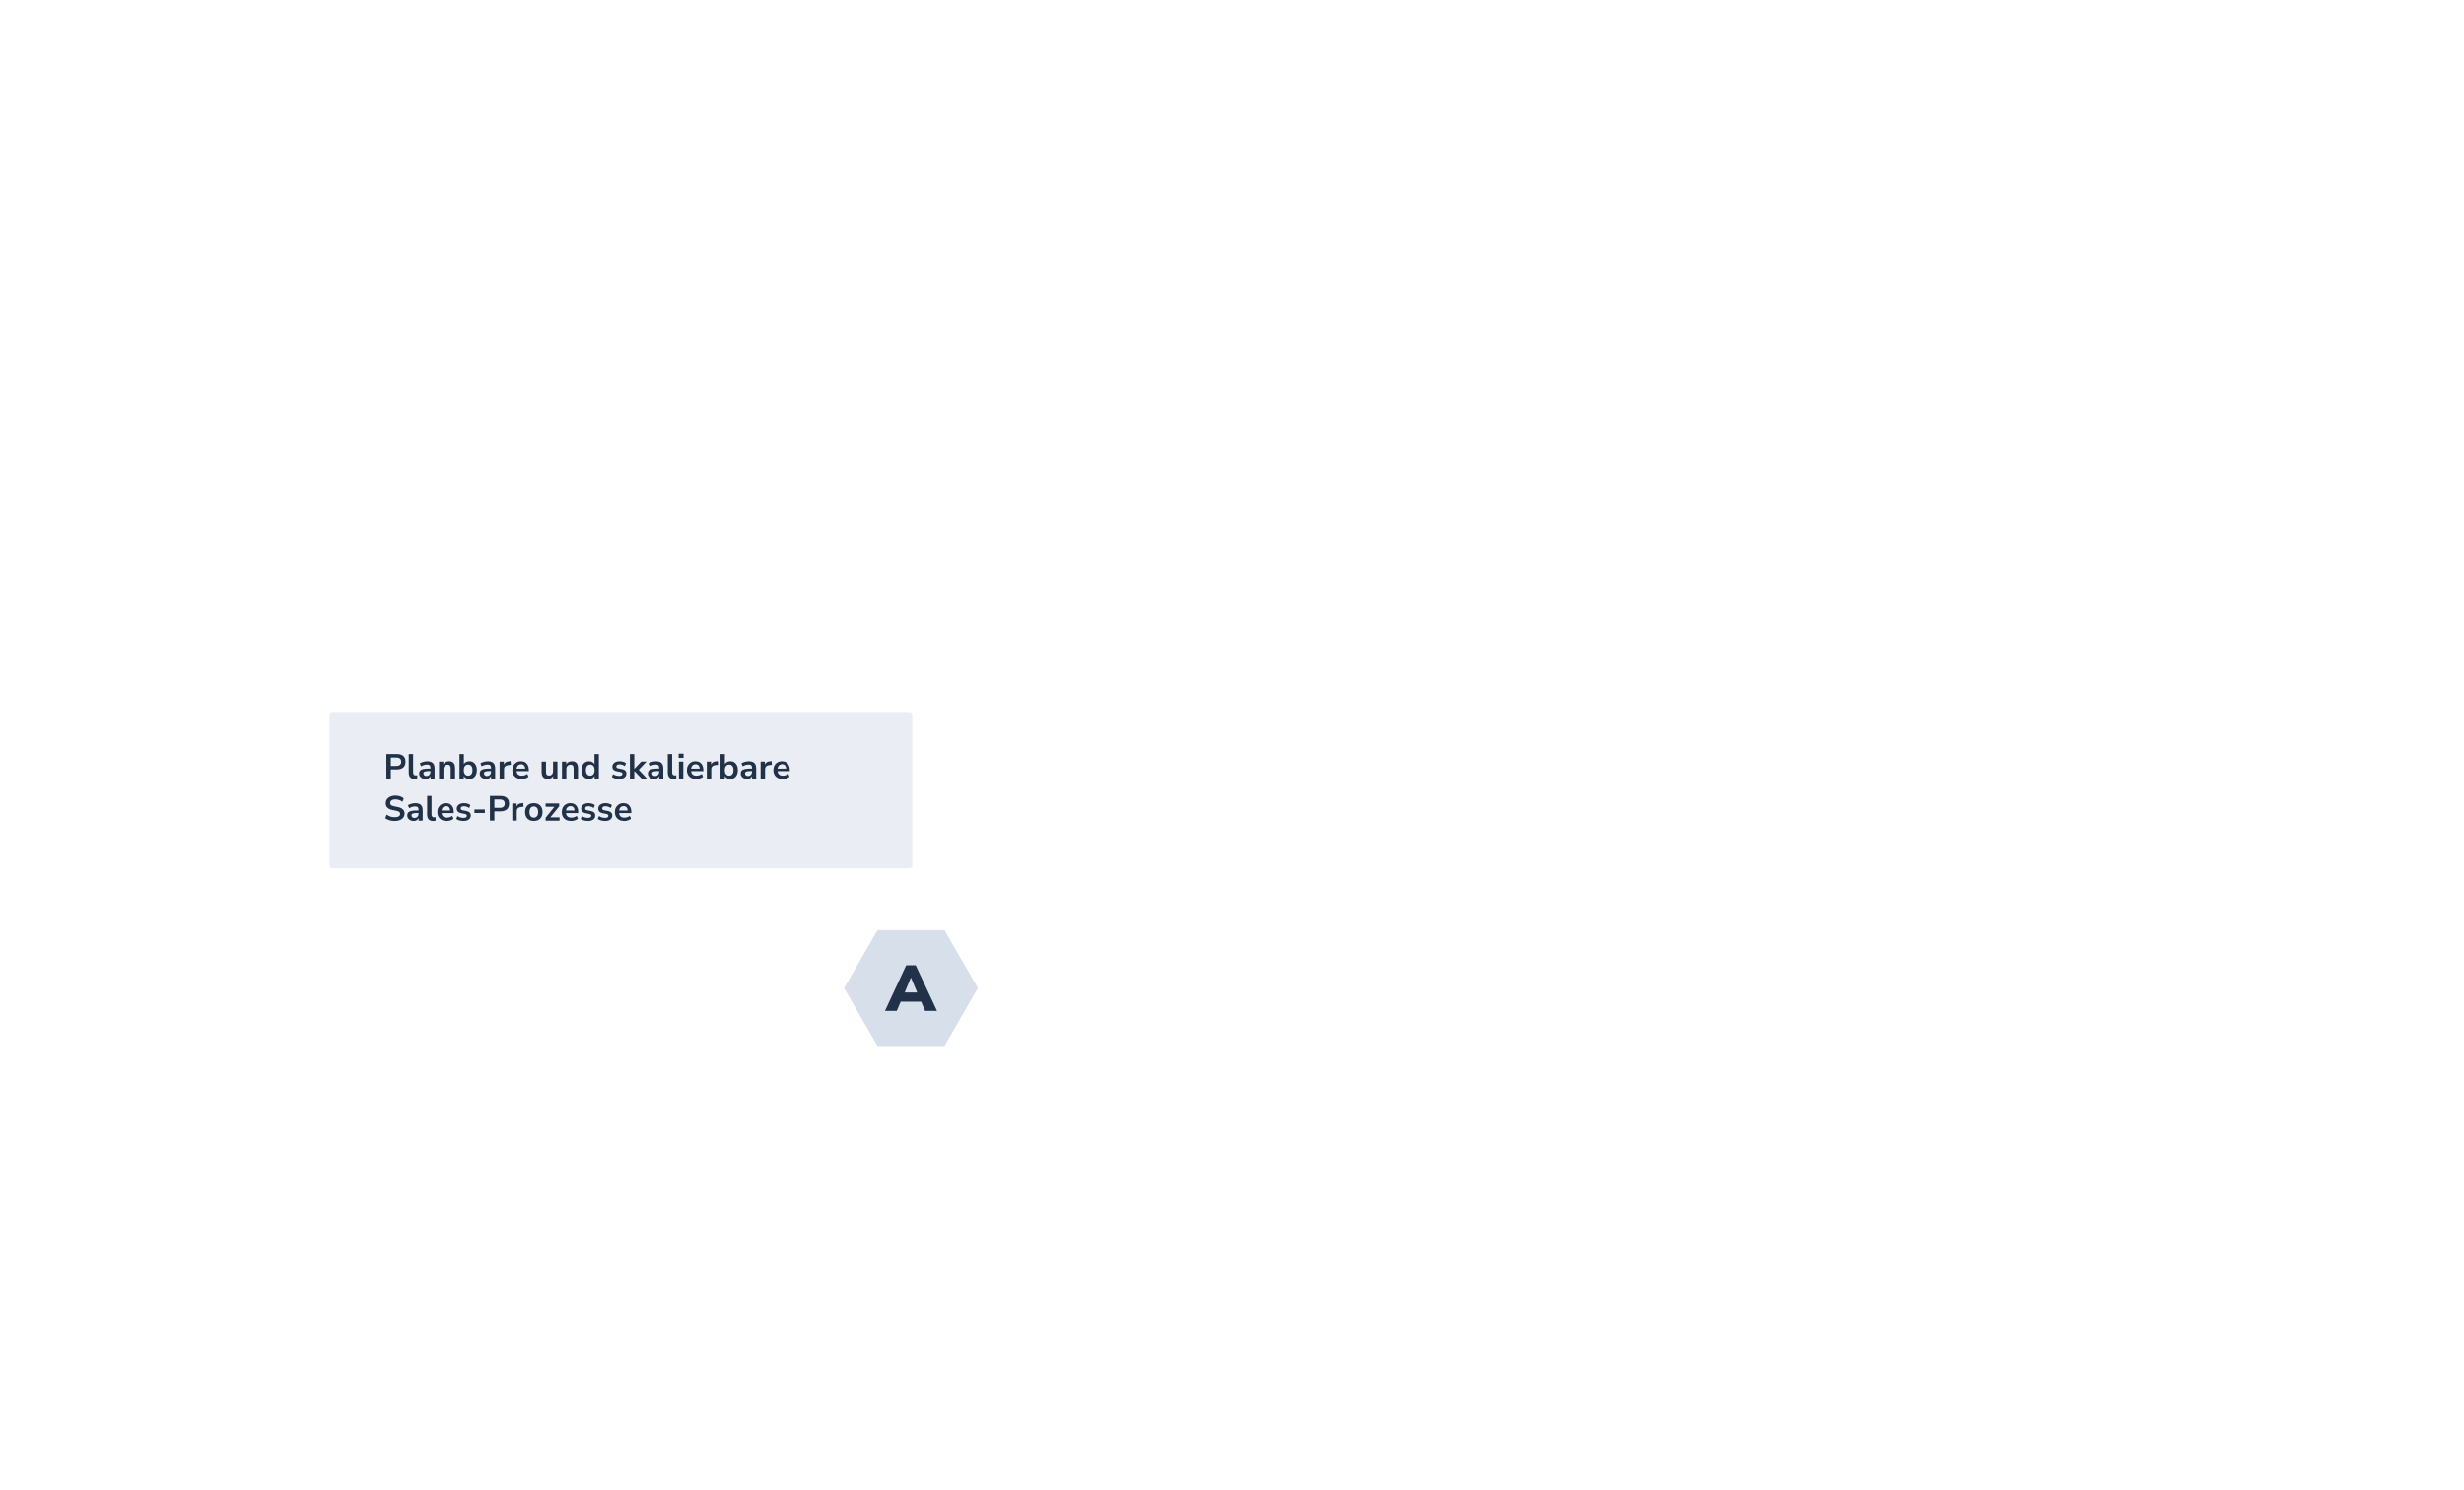 <?xml version="1.0" encoding="UTF-8"?>
<svg id="Ebene_2" data-name="Ebene 2" xmlns="http://www.w3.org/2000/svg" xmlns:xlink="http://www.w3.org/1999/xlink" viewBox="0 0 3498.77 2115.83">
  <defs>
    <style>
      .cls-1 {
        filter: url(#outer-glow-7);
      }

      .cls-1, .cls-2 {
        fill: #d7dfea;
      }

      .cls-3 {
        fill: #fff;
      }

      .cls-4 {
        fill: #213147;
      }

      .cls-2 {
        opacity: .5;
      }
    </style>
    <filter id="outer-glow-7" x="1192.47" y="1314.35" width="203" height="178" filterUnits="userSpaceOnUse">
      <feOffset dx="0" dy="0"/>
      <feGaussianBlur result="blur" stdDeviation="2"/>
      <feFlood flood-color="#000" flood-opacity=".35"/>
      <feComposite in2="blur" operator="in"/>
      <feComposite in="SourceGraphic"/>
    </filter>
  </defs>
  <g>
    <rect class="cls-3" x="467.86" y="1012.38" width="827.61" height="220.9" rx="4" ry="4"/>
    <rect class="cls-2" x="467.86" y="1012.38" width="827.61" height="220.9" rx="4" ry="4"/>
    <path class="cls-4" d="M548.64,1105.78v-35.01h15.19c2.58,0,4.77.43,6.56,1.29,1.79.86,3.15,2.1,4.07,3.72.93,1.62,1.39,3.59,1.39,5.91s-.46,4.25-1.39,5.88c-.92,1.64-2.28,2.9-4.07,3.77-1.79.88-3.97,1.32-6.56,1.32h-8.84v13.11h-6.36ZM555,1087.66h7.85c2.25,0,3.96-.51,5.11-1.52,1.16-1.01,1.74-2.49,1.74-4.44s-.58-3.43-1.74-4.42c-1.16-.99-2.86-1.49-5.11-1.49h-7.85v11.87Z"/>
    <path class="cls-4" d="M588.86,1106.28c-2.88,0-5.01-.78-6.38-2.36-1.38-1.57-2.06-3.88-2.06-6.93v-26.22h6.21v25.92c0,.96.14,1.78.42,2.46s.7,1.18,1.27,1.51c.56.33,1.26.5,2.09.5.36,0,.73-.02,1.09-.05s.71-.1,1.04-.2l-.1,4.92c-.6.13-1.18.24-1.76.32-.58.08-1.18.12-1.81.12Z"/>
    <path class="cls-4" d="M604.26,1106.28c-1.76,0-3.32-.34-4.69-1.02s-2.45-1.6-3.23-2.75c-.78-1.16-1.17-2.47-1.17-3.92,0-1.79.46-3.2,1.39-4.25.93-1.04,2.43-1.79,4.52-2.26s4.88-.69,8.39-.69h2.48v3.57h-2.43c-1.55,0-2.86.06-3.92.18-1.06.12-1.91.3-2.56.55s-1.11.59-1.39,1.02-.42.96-.42,1.59c0,1.09.38,1.99,1.14,2.68.76.69,1.82,1.04,3.18,1.04,1.09,0,2.06-.26,2.9-.77s1.52-1.22,2.01-2.11c.49-.89.74-1.92.74-3.08v-5.71c0-1.65-.36-2.85-1.09-3.58-.73-.73-1.95-1.09-3.68-1.09-1.36,0-2.75.21-4.17.62-1.42.42-2.86,1.05-4.32,1.91l-1.79-4.22c.86-.59,1.88-1.12,3.05-1.56,1.17-.45,2.42-.79,3.72-1.04,1.31-.25,2.54-.37,3.7-.37,2.38,0,4.35.37,5.88,1.09,1.54.73,2.69,1.83,3.45,3.3.76,1.48,1.14,3.37,1.14,5.69v14.7h-5.81v-5.16h.4c-.23,1.16-.69,2.16-1.36,3-.68.85-1.53,1.5-2.56,1.96-1.03.46-2.2.7-3.52.7Z"/>
    <path class="cls-4" d="M623.42,1105.78v-24.28h6.06v4.87h-.55c.73-1.75,1.86-3.09,3.4-4s3.29-1.37,5.24-1.37,3.56.37,4.82,1.09,2.2,1.83,2.83,3.3c.63,1.48.95,3.34.95,5.59v14.8h-6.21v-14.5c0-1.26-.16-2.29-.47-3.08s-.79-1.38-1.44-1.76c-.65-.38-1.47-.57-2.46-.57-1.19,0-2.23.26-3.13.77s-1.59,1.24-2.09,2.19c-.49.94-.74,2.04-.74,3.3v13.66h-6.21Z"/>
    <path class="cls-4" d="M666.47,1106.28c-2.05,0-3.85-.51-5.39-1.54-1.54-1.02-2.56-2.4-3.05-4.12h.5v5.16h-6.06v-35.01h6.21v15.64h-.59c.53-1.62,1.55-2.93,3.08-3.92,1.52-.99,3.29-1.49,5.31-1.49,2.15,0,4.02.52,5.61,1.54,1.59,1.03,2.83,2.48,3.72,4.35.89,1.87,1.34,4.11,1.34,6.73s-.45,4.82-1.34,6.73c-.89,1.9-2.15,3.37-3.75,4.39-1.61,1.03-3.47,1.54-5.59,1.54ZM664.73,1101.56c1.85,0,3.34-.67,4.47-2.01,1.12-1.34,1.69-3.32,1.69-5.93s-.56-4.62-1.69-5.93c-1.13-1.31-2.62-1.96-4.47-1.96s-3.34.65-4.47,1.96c-1.12,1.31-1.69,3.29-1.69,5.93s.56,4.59,1.69,5.93c1.13,1.34,2.62,2.01,4.47,2.01Z"/>
    <path class="cls-4" d="M690.26,1106.28c-1.76,0-3.32-.34-4.69-1.02s-2.45-1.6-3.23-2.75c-.78-1.16-1.17-2.47-1.17-3.92,0-1.79.46-3.2,1.39-4.25.93-1.04,2.43-1.79,4.52-2.26s4.88-.69,8.39-.69h2.48v3.57h-2.43c-1.55,0-2.86.06-3.92.18-1.06.12-1.91.3-2.56.55s-1.11.59-1.39,1.02-.42.96-.42,1.59c0,1.09.38,1.99,1.14,2.68.76.69,1.82,1.04,3.18,1.04,1.09,0,2.06-.26,2.9-.77s1.52-1.22,2.01-2.11c.49-.89.74-1.92.74-3.08v-5.71c0-1.65-.36-2.85-1.09-3.58-.73-.73-1.95-1.09-3.68-1.09-1.36,0-2.75.21-4.17.62-1.42.42-2.86,1.05-4.32,1.91l-1.79-4.22c.86-.59,1.88-1.12,3.05-1.56,1.17-.45,2.42-.79,3.72-1.04,1.31-.25,2.54-.37,3.7-.37,2.38,0,4.35.37,5.88,1.09,1.54.73,2.69,1.83,3.45,3.3.76,1.48,1.14,3.37,1.14,5.69v14.7h-5.81v-5.16h.4c-.23,1.16-.69,2.16-1.36,3-.68.85-1.53,1.5-2.56,1.96-1.03.46-2.2.7-3.52.7Z"/>
    <path class="cls-4" d="M709.42,1105.78v-24.28h6.06v5.86h-.5c.46-1.99,1.37-3.5,2.73-4.55s3.16-1.65,5.41-1.81l1.89-.15.4,5.26-3.57.35c-2.02.2-3.54.82-4.57,1.86-1.02,1.04-1.54,2.51-1.54,4.39v13.06h-6.3Z"/>
    <path class="cls-4" d="M740.85,1106.28c-2.75,0-5.12-.51-7.1-1.54-1.99-1.02-3.52-2.48-4.59-4.37-1.08-1.89-1.61-4.12-1.61-6.7s.52-4.72,1.56-6.6c1.04-1.89,2.48-3.37,4.32-4.44,1.84-1.08,3.93-1.62,6.28-1.62s4.3.5,5.96,1.49c1.65.99,2.94,2.4,3.85,4.22.91,1.82,1.36,3.99,1.36,6.5v1.84h-18.32v-3.58h13.95l-.8.75c0-2.25-.49-3.98-1.49-5.19s-2.42-1.81-4.27-1.81c-1.39,0-2.58.32-3.55.97s-1.72,1.55-2.23,2.73c-.51,1.17-.77,2.57-.77,4.19v.35c0,1.82.28,3.32.85,4.52.56,1.19,1.41,2.09,2.53,2.68,1.12.6,2.52.89,4.17.89,1.35,0,2.71-.21,4.07-.62,1.36-.42,2.6-1.07,3.72-1.96l1.74,4.17c-1.16.96-2.62,1.72-4.37,2.28-1.75.56-3.51.85-5.26.85Z"/>
    <path class="cls-4" d="M778,1106.28c-2.02,0-3.69-.37-5.02-1.12-1.32-.75-2.31-1.86-2.95-3.35-.65-1.49-.97-3.34-.97-5.56v-14.75h6.21v14.85c0,1.12.15,2.07.47,2.83s.79,1.32,1.44,1.69,1.47.55,2.46.55c1.13,0,2.11-.25,2.95-.77.85-.51,1.51-1.24,1.99-2.19.48-.94.72-2.04.72-3.3v-13.66h6.21v24.28h-6.06v-5.06h.7c-.7,1.79-1.75,3.16-3.15,4.12-1.41.96-3.07,1.44-4.99,1.44Z"/>
    <path class="cls-4" d="M797.96,1105.78v-24.28h6.06v4.87h-.55c.73-1.75,1.86-3.09,3.4-4,1.54-.91,3.29-1.37,5.24-1.37s3.56.37,4.82,1.09,2.2,1.83,2.83,3.3c.63,1.48.95,3.34.95,5.59v14.8h-6.21v-14.5c0-1.26-.16-2.29-.47-3.08s-.79-1.38-1.44-1.76c-.65-.38-1.47-.57-2.46-.57-1.19,0-2.23.26-3.13.77s-1.59,1.24-2.09,2.19c-.49.94-.74,2.04-.74,3.3v13.66h-6.21Z"/>
    <path class="cls-4" d="M836.34,1106.28c-2.12,0-3.98-.51-5.59-1.54-1.61-1.02-2.85-2.49-3.75-4.39-.89-1.9-1.34-4.15-1.34-6.73s.45-4.86,1.34-6.73c.89-1.87,2.14-3.32,3.75-4.35,1.61-1.02,3.47-1.54,5.59-1.54s3.78.5,5.29,1.49,2.52,2.3,3.05,3.92h-.55v-15.64h6.21v35.01h-6.06v-5.16h.45c-.5,1.72-1.51,3.1-3.03,4.12-1.52,1.03-3.31,1.54-5.36,1.54ZM838.08,1101.56c1.85,0,3.34-.67,4.47-2.01,1.13-1.34,1.69-3.32,1.69-5.93s-.56-4.62-1.69-5.93c-1.12-1.31-2.62-1.96-4.47-1.96s-3.35.65-4.47,1.96c-1.12,1.31-1.69,3.29-1.69,5.93s.56,4.59,1.69,5.93c1.12,1.34,2.62,2.01,4.47,2.01Z"/>
    <path class="cls-4" d="M879.09,1106.28c-1.36,0-2.67-.12-3.95-.35-1.27-.23-2.44-.55-3.5-.97-1.06-.42-1.99-.94-2.78-1.56l1.59-4.07c.83.53,1.72.99,2.68,1.39s1.95.69,2.98.89c1.02.2,2.04.3,3.03.3,1.59,0,2.77-.27,3.55-.82.78-.55,1.17-1.27,1.17-2.16,0-.76-.26-1.35-.77-1.76-.52-.41-1.29-.72-2.31-.92l-4.96-.94c-2.05-.4-3.62-1.15-4.69-2.26-1.08-1.11-1.61-2.54-1.61-4.3,0-1.59.44-2.96,1.32-4.12.88-1.16,2.09-2.05,3.65-2.68,1.56-.63,3.34-.95,5.36-.95,1.16,0,2.28.11,3.38.32,1.09.22,2.13.53,3.1.94.98.42,1.83.95,2.56,1.62l-1.69,4.07c-.63-.53-1.36-.98-2.19-1.36-.83-.38-1.68-.68-2.56-.89-.88-.22-1.73-.32-2.56-.32-1.62,0-2.82.28-3.6.85s-1.17,1.31-1.17,2.23c0,.69.23,1.28.7,1.74.46.47,1.17.78,2.13.95l4.97.94c2.15.4,3.78,1.12,4.89,2.19s1.66,2.48,1.66,4.27c0,1.62-.43,3.01-1.29,4.17-.86,1.16-2.07,2.05-3.62,2.66s-3.38.92-5.46.92Z"/>
    <path class="cls-4" d="M894.43,1105.78v-35.01h6.21v21.05h.1l9.78-10.33h7.5l-12.21,12.91v-2.58l12.91,13.95h-7.59l-10.38-10.83h-.1v10.83h-6.21Z"/>
    <path class="cls-4" d="M929.04,1106.28c-1.76,0-3.32-.34-4.69-1.02s-2.45-1.6-3.23-2.75c-.78-1.16-1.17-2.47-1.17-3.92,0-1.79.46-3.2,1.39-4.25.93-1.04,2.43-1.79,4.52-2.26s4.88-.69,8.39-.69h2.48v3.57h-2.43c-1.55,0-2.86.06-3.92.18-1.06.12-1.91.3-2.56.55s-1.11.59-1.39,1.02-.42.96-.42,1.59c0,1.09.38,1.99,1.14,2.68.76.69,1.82,1.04,3.18,1.04,1.09,0,2.06-.26,2.9-.77s1.52-1.22,2.01-2.11c.49-.89.74-1.92.74-3.08v-5.71c0-1.65-.36-2.85-1.09-3.58-.73-.73-1.95-1.09-3.68-1.09-1.36,0-2.75.21-4.17.62-1.42.42-2.86,1.05-4.32,1.91l-1.79-4.22c.86-.59,1.88-1.12,3.05-1.56,1.17-.45,2.42-.79,3.72-1.04,1.31-.25,2.54-.37,3.7-.37,2.38,0,4.35.37,5.88,1.09,1.54.73,2.69,1.83,3.45,3.3.76,1.48,1.14,3.37,1.14,5.69v14.7h-5.81v-5.16h.4c-.23,1.16-.69,2.16-1.36,3-.68.85-1.53,1.5-2.56,1.96-1.03.46-2.2.7-3.52.7Z"/>
    <path class="cls-4" d="M956.65,1106.28c-2.88,0-5.01-.78-6.38-2.36-1.38-1.57-2.06-3.88-2.06-6.93v-26.22h6.21v25.92c0,.96.14,1.78.42,2.46s.7,1.18,1.27,1.51c.56.33,1.26.5,2.09.5.36,0,.73-.02,1.09-.05s.71-.1,1.04-.2l-.1,4.92c-.6.13-1.18.24-1.76.32-.58.08-1.18.12-1.81.12Z"/>
    <path class="cls-4" d="M963.65,1076.29v-6.06h6.95v6.06h-6.95ZM964.05,1105.78v-24.28h6.21v24.28h-6.21Z"/>
    <path class="cls-4" d="M988.68,1106.28c-2.75,0-5.11-.51-7.1-1.54-1.99-1.02-3.52-2.48-4.59-4.37-1.08-1.89-1.62-4.12-1.62-6.7s.52-4.72,1.56-6.6c1.05-1.89,2.49-3.37,4.32-4.44,1.84-1.08,3.93-1.62,6.28-1.62s4.3.5,5.96,1.49c1.65.99,2.94,2.4,3.85,4.22.91,1.82,1.37,3.99,1.37,6.5v1.84h-18.32v-3.58h13.95l-.79.75c0-2.25-.5-3.98-1.49-5.19-.99-1.21-2.42-1.81-4.27-1.81-1.39,0-2.57.32-3.55.97s-1.72,1.55-2.23,2.73c-.52,1.17-.77,2.57-.77,4.19v.35c0,1.82.28,3.32.84,4.52.56,1.19,1.41,2.09,2.53,2.68,1.12.6,2.52.89,4.17.89,1.36,0,2.72-.21,4.07-.62,1.35-.42,2.6-1.07,3.72-1.96l1.74,4.17c-1.16.96-2.62,1.72-4.37,2.28-1.75.56-3.51.85-5.26.85Z"/>
    <path class="cls-4" d="M1003.62,1105.78v-24.28h6.06v5.86h-.5c.46-1.99,1.37-3.5,2.73-4.55,1.36-1.04,3.16-1.65,5.41-1.81l1.89-.15.4,5.26-3.57.35c-2.02.2-3.54.82-4.57,1.86-1.02,1.04-1.54,2.51-1.54,4.39v13.06h-6.3Z"/>
    <path class="cls-4" d="M1037.09,1106.28c-2.05,0-3.85-.51-5.39-1.54-1.54-1.02-2.56-2.4-3.05-4.12h.5v5.16h-6.06v-35.01h6.21v15.64h-.59c.53-1.62,1.55-2.93,3.08-3.92,1.52-.99,3.29-1.49,5.31-1.49,2.15,0,4.02.52,5.61,1.54,1.59,1.03,2.83,2.48,3.72,4.35.89,1.87,1.34,4.11,1.34,6.73s-.45,4.82-1.34,6.73-2.15,3.37-3.75,4.39c-1.61,1.03-3.47,1.54-5.59,1.54ZM1035.35,1101.56c1.85,0,3.34-.67,4.47-2.01,1.12-1.34,1.69-3.32,1.69-5.93s-.56-4.62-1.69-5.93c-1.13-1.31-2.62-1.96-4.47-1.96s-3.34.65-4.47,1.96c-1.12,1.31-1.69,3.29-1.69,5.93s.56,4.59,1.69,5.93c1.13,1.34,2.62,2.01,4.47,2.01Z"/>
    <path class="cls-4" d="M1060.88,1106.28c-1.76,0-3.32-.34-4.69-1.02s-2.45-1.6-3.23-2.75c-.78-1.16-1.17-2.47-1.17-3.92,0-1.79.46-3.2,1.39-4.25.93-1.04,2.43-1.79,4.52-2.26s4.88-.69,8.39-.69h2.48v3.57h-2.43c-1.55,0-2.86.06-3.92.18-1.06.12-1.91.3-2.56.55s-1.11.59-1.39,1.02c-.28.43-.42.96-.42,1.59,0,1.09.38,1.99,1.14,2.68.76.69,1.82,1.04,3.18,1.04,1.09,0,2.06-.26,2.9-.77s1.52-1.22,2.01-2.11c.49-.89.74-1.92.74-3.08v-5.71c0-1.65-.36-2.85-1.09-3.58-.73-.73-1.95-1.09-3.68-1.09-1.36,0-2.75.21-4.17.62-1.42.42-2.86,1.05-4.32,1.91l-1.79-4.22c.86-.59,1.88-1.12,3.05-1.56,1.17-.45,2.42-.79,3.72-1.04,1.31-.25,2.54-.37,3.7-.37,2.38,0,4.35.37,5.88,1.09,1.54.73,2.69,1.83,3.45,3.3.76,1.48,1.14,3.37,1.14,5.69v14.7h-5.81v-5.16h.4c-.23,1.16-.69,2.16-1.36,3-.68.85-1.53,1.5-2.56,1.96-1.03.46-2.2.7-3.52.7Z"/>
    <path class="cls-4" d="M1080.04,1105.78v-24.28h6.06v5.86h-.5c.46-1.99,1.37-3.5,2.73-4.55s3.16-1.65,5.41-1.81l1.89-.15.4,5.26-3.57.35c-2.02.2-3.54.82-4.57,1.86-1.02,1.04-1.54,2.51-1.54,4.39v13.06h-6.3Z"/>
    <path class="cls-4" d="M1111.47,1106.28c-2.75,0-5.12-.51-7.1-1.54-1.99-1.02-3.52-2.48-4.59-4.37-1.08-1.89-1.61-4.12-1.61-6.7s.52-4.72,1.56-6.6c1.04-1.89,2.48-3.37,4.32-4.44,1.84-1.08,3.93-1.62,6.28-1.62s4.3.5,5.96,1.49,2.94,2.4,3.85,4.22c.91,1.82,1.36,3.99,1.36,6.5v1.84h-18.32v-3.58h13.95l-.8.75c0-2.25-.49-3.98-1.49-5.19s-2.42-1.81-4.27-1.81c-1.39,0-2.58.32-3.55.97s-1.72,1.55-2.23,2.73c-.51,1.17-.77,2.57-.77,4.19v.35c0,1.82.28,3.32.85,4.52.56,1.19,1.41,2.09,2.53,2.68,1.12.6,2.52.89,4.17.89,1.35,0,2.71-.21,4.07-.62,1.36-.42,2.6-1.07,3.72-1.96l1.74,4.17c-1.16.96-2.62,1.72-4.37,2.28-1.75.56-3.51.85-5.26.85Z"/>
    <path class="cls-4" d="M560.71,1165.87c-1.82,0-3.57-.16-5.24-.47-1.67-.31-3.21-.77-4.62-1.36-1.41-.6-2.66-1.31-3.75-2.14l1.94-5.02c1.09.76,2.24,1.42,3.45,1.96,1.21.55,2.5.96,3.87,1.24,1.37.28,2.82.42,4.34.42,2.62,0,4.52-.44,5.71-1.32,1.19-.88,1.79-2.01,1.79-3.4,0-.76-.18-1.42-.55-1.96-.36-.55-.96-1.02-1.79-1.42s-1.92-.73-3.28-.99l-5.46-1.14c-3.14-.66-5.49-1.78-7.03-3.35-1.54-1.57-2.31-3.65-2.31-6.23,0-2.19.58-4.09,1.74-5.71,1.16-1.62,2.76-2.88,4.82-3.77s4.42-1.34,7.1-1.34c1.59,0,3.12.16,4.59.47s2.83.78,4.07,1.39c1.24.61,2.32,1.35,3.25,2.21l-1.94,4.77c-1.39-1.16-2.91-2.03-4.57-2.61-1.66-.58-3.48-.87-5.46-.87-1.52,0-2.83.22-3.92.65-1.09.43-1.93,1.03-2.51,1.81s-.87,1.7-.87,2.75c0,1.19.4,2.15,1.19,2.85.79.71,2.15,1.27,4.07,1.66l5.41,1.14c3.28.69,5.72,1.79,7.32,3.28,1.61,1.49,2.41,3.48,2.41,5.96,0,2.09-.56,3.92-1.69,5.51-1.13,1.59-2.72,2.82-4.79,3.7-2.07.88-4.51,1.32-7.33,1.32Z"/>
    <path class="cls-4" d="M587.37,1165.87c-1.76,0-3.32-.34-4.69-1.02s-2.45-1.6-3.23-2.75c-.78-1.16-1.17-2.47-1.17-3.92,0-1.79.46-3.2,1.39-4.25.93-1.04,2.43-1.79,4.52-2.26s4.88-.69,8.39-.69h2.48v3.57h-2.43c-1.55,0-2.86.06-3.92.18-1.06.12-1.91.3-2.56.55s-1.11.59-1.39,1.02-.42.96-.42,1.59c0,1.09.38,1.99,1.14,2.68.76.69,1.82,1.04,3.18,1.04,1.09,0,2.06-.26,2.9-.77s1.52-1.22,2.01-2.11c.49-.89.74-1.92.74-3.08v-5.71c0-1.65-.36-2.85-1.09-3.58-.73-.73-1.95-1.09-3.68-1.09-1.36,0-2.75.21-4.17.62-1.42.42-2.86,1.05-4.32,1.91l-1.79-4.22c.86-.59,1.88-1.12,3.05-1.56,1.17-.45,2.42-.79,3.72-1.04,1.31-.25,2.54-.37,3.7-.37,2.38,0,4.35.37,5.88,1.09,1.54.73,2.69,1.83,3.45,3.3.76,1.48,1.14,3.37,1.14,5.69v14.7h-5.81v-5.16h.4c-.23,1.16-.69,2.16-1.36,3-.68.85-1.53,1.5-2.56,1.96-1.03.46-2.2.7-3.52.7Z"/>
    <path class="cls-4" d="M614.98,1165.87c-2.88,0-5.01-.78-6.38-2.36-1.38-1.57-2.06-3.88-2.06-6.93v-26.22h6.21v25.92c0,.96.14,1.78.42,2.46s.7,1.18,1.27,1.51c.56.33,1.26.5,2.09.5.36,0,.73-.02,1.09-.05s.71-.1,1.04-.2l-.1,4.92c-.6.13-1.18.24-1.76.32-.58.08-1.18.12-1.81.12Z"/>
    <path class="cls-4" d="M634.34,1165.87c-2.75,0-5.11-.51-7.1-1.54-1.99-1.02-3.52-2.48-4.59-4.37-1.08-1.89-1.62-4.12-1.62-6.7s.52-4.72,1.56-6.6c1.05-1.89,2.49-3.37,4.32-4.44,1.84-1.08,3.93-1.62,6.28-1.62s4.3.5,5.96,1.49c1.65.99,2.94,2.4,3.85,4.22.91,1.82,1.37,3.99,1.37,6.5v1.84h-18.32v-3.58h13.95l-.79.75c0-2.25-.5-3.98-1.49-5.19-.99-1.21-2.42-1.81-4.27-1.81-1.39,0-2.57.32-3.55.97s-1.72,1.55-2.23,2.73c-.52,1.17-.77,2.57-.77,4.19v.35c0,1.82.28,3.32.84,4.52.56,1.19,1.41,2.09,2.53,2.68,1.12.6,2.52.89,4.17.89,1.36,0,2.72-.21,4.07-.62,1.35-.42,2.6-1.07,3.72-1.96l1.74,4.17c-1.16.96-2.62,1.72-4.37,2.28-1.75.56-3.51.85-5.26.85Z"/>
    <path class="cls-4" d="M658.18,1165.87c-1.36,0-2.67-.12-3.95-.35-1.28-.23-2.44-.55-3.5-.97-1.06-.42-1.99-.94-2.78-1.56l1.59-4.07c.83.53,1.72.99,2.68,1.39s1.95.69,2.98.89c1.03.2,2.04.3,3.03.3,1.59,0,2.77-.27,3.55-.82.78-.55,1.17-1.27,1.17-2.16,0-.76-.25-1.35-.77-1.76-.51-.41-1.28-.72-2.31-.92l-4.97-.94c-2.05-.4-3.62-1.15-4.69-2.26s-1.62-2.54-1.62-4.3c0-1.59.44-2.96,1.32-4.12.88-1.16,2.09-2.05,3.65-2.68,1.55-.63,3.34-.95,5.36-.95,1.16,0,2.29.11,3.38.32,1.09.22,2.13.53,3.1.94.98.42,1.83.95,2.56,1.62l-1.69,4.07c-.63-.53-1.36-.98-2.19-1.36-.83-.38-1.68-.68-2.56-.89-.88-.22-1.73-.32-2.55-.32-1.62,0-2.82.28-3.6.85-.78.56-1.17,1.31-1.17,2.23,0,.69.23,1.28.69,1.74.46.47,1.18.78,2.14.95l4.96.94c2.15.4,3.78,1.12,4.89,2.19,1.11,1.06,1.66,2.48,1.66,4.27,0,1.62-.43,3.01-1.29,4.17-.86,1.16-2.07,2.05-3.62,2.66-1.56.61-3.38.92-5.46.92Z"/>
    <path class="cls-4" d="M673.67,1154.54v-4.96h14.8v4.96h-14.8Z"/>
    <path class="cls-4" d="M695.67,1165.37v-35.01h15.19c2.58,0,4.77.43,6.56,1.29s3.15,2.1,4.07,3.72c.93,1.62,1.39,3.59,1.39,5.91s-.46,4.25-1.39,5.88c-.92,1.64-2.28,2.9-4.07,3.77-1.79.88-3.97,1.32-6.56,1.32h-8.84v13.11h-6.36ZM702.02,1147.25h7.85c2.25,0,3.96-.51,5.11-1.52s1.74-2.49,1.74-4.44-.58-3.43-1.74-4.42c-1.16-.99-2.86-1.49-5.11-1.49h-7.85v11.87Z"/>
    <path class="cls-4" d="M727.45,1165.37v-24.28h6.06v5.86h-.5c.46-1.99,1.37-3.5,2.73-4.55,1.36-1.04,3.16-1.65,5.41-1.81l1.89-.15.4,5.26-3.57.35c-2.02.2-3.54.82-4.57,1.86-1.02,1.04-1.54,2.51-1.54,4.39v13.06h-6.3Z"/>
    <path class="cls-4" d="M757.98,1165.87c-2.52,0-4.7-.51-6.56-1.54-1.85-1.02-3.29-2.49-4.32-4.39-1.03-1.9-1.54-4.15-1.54-6.73s.51-4.82,1.54-6.7c1.02-1.89,2.46-3.34,4.32-4.37,1.85-1.02,4.04-1.54,6.56-1.54s4.7.52,6.56,1.54c1.85,1.03,3.29,2.48,4.32,4.37,1.02,1.89,1.54,4.12,1.54,6.7s-.52,4.82-1.54,6.73c-1.03,1.9-2.47,3.37-4.32,4.39-1.85,1.03-4.04,1.54-6.56,1.54ZM757.98,1161.15c1.85,0,3.34-.67,4.47-2.01,1.13-1.34,1.69-3.32,1.69-5.93s-.56-4.62-1.69-5.93c-1.12-1.31-2.62-1.96-4.47-1.96s-3.35.65-4.47,1.96c-1.12,1.31-1.69,3.29-1.69,5.93s.56,4.59,1.69,5.93c1.12,1.34,2.62,2.01,4.47,2.01Z"/>
    <path class="cls-4" d="M774.72,1165.37v-4.02l13.7-17.08v1.49h-13.7v-4.67h19.27v4.02l-13.85,17.23v-1.64h14.4v4.67h-19.81Z"/>
    <path class="cls-4" d="M811.01,1165.87c-2.75,0-5.12-.51-7.1-1.54-1.99-1.02-3.52-2.48-4.59-4.37-1.08-1.89-1.61-4.12-1.61-6.7s.52-4.72,1.56-6.6c1.04-1.89,2.48-3.37,4.32-4.44,1.84-1.08,3.93-1.62,6.28-1.62s4.3.5,5.96,1.49,2.94,2.4,3.85,4.22c.91,1.82,1.36,3.99,1.36,6.5v1.84h-18.32v-3.58h13.95l-.8.75c0-2.25-.49-3.98-1.49-5.19s-2.42-1.81-4.27-1.81c-1.39,0-2.58.32-3.55.97s-1.72,1.55-2.23,2.73c-.51,1.17-.77,2.57-.77,4.19v.35c0,1.82.28,3.32.85,4.52.56,1.19,1.41,2.09,2.53,2.68,1.12.6,2.52.89,4.17.89,1.35,0,2.71-.21,4.07-.62,1.36-.42,2.6-1.07,3.72-1.96l1.74,4.17c-1.16.96-2.62,1.72-4.37,2.28-1.75.56-3.51.85-5.26.85Z"/>
    <path class="cls-4" d="M834.85,1165.87c-1.36,0-2.67-.12-3.95-.35-1.27-.23-2.44-.55-3.5-.97-1.06-.42-1.99-.94-2.78-1.56l1.59-4.07c.83.53,1.72.99,2.68,1.39s1.95.69,2.98.89c1.02.2,2.04.3,3.03.3,1.59,0,2.77-.27,3.55-.82.78-.55,1.17-1.27,1.17-2.16,0-.76-.26-1.35-.77-1.76-.52-.41-1.29-.72-2.31-.92l-4.96-.94c-2.05-.4-3.62-1.15-4.69-2.26s-1.61-2.54-1.61-4.3c0-1.59.44-2.96,1.32-4.12.88-1.16,2.09-2.05,3.65-2.68,1.56-.63,3.34-.95,5.36-.95,1.16,0,2.28.11,3.38.32,1.09.22,2.13.53,3.1.94.98.42,1.83.95,2.56,1.62l-1.69,4.07c-.63-.53-1.36-.98-2.19-1.36-.83-.38-1.68-.68-2.56-.89-.88-.22-1.73-.32-2.56-.32-1.62,0-2.82.28-3.6.85s-1.17,1.31-1.17,2.23c0,.69.23,1.28.7,1.74.46.47,1.17.78,2.13.95l4.97.94c2.15.4,3.78,1.12,4.89,2.19s1.66,2.48,1.66,4.27c0,1.62-.43,3.01-1.29,4.17-.86,1.16-2.07,2.05-3.62,2.66s-3.38.92-5.46.92Z"/>
    <path class="cls-4" d="M859.08,1165.87c-1.36,0-2.67-.12-3.95-.35-1.28-.23-2.44-.55-3.5-.97-1.06-.42-1.99-.94-2.78-1.56l1.59-4.07c.83.53,1.72.99,2.68,1.39s1.95.69,2.98.89c1.03.2,2.04.3,3.03.3,1.59,0,2.77-.27,3.55-.82.78-.55,1.17-1.27,1.17-2.16,0-.76-.25-1.35-.77-1.76-.51-.41-1.28-.72-2.31-.92l-4.97-.94c-2.05-.4-3.62-1.15-4.69-2.26s-1.62-2.54-1.62-4.3c0-1.59.44-2.96,1.32-4.12.88-1.16,2.09-2.05,3.65-2.68,1.55-.63,3.34-.95,5.36-.95,1.16,0,2.29.11,3.38.32,1.09.22,2.13.53,3.1.94.98.42,1.83.95,2.56,1.62l-1.69,4.07c-.63-.53-1.36-.98-2.19-1.36-.83-.38-1.68-.68-2.56-.89-.88-.22-1.73-.32-2.55-.32-1.62,0-2.82.28-3.6.85-.78.56-1.17,1.31-1.17,2.23,0,.69.23,1.28.69,1.74.46.47,1.18.78,2.14.95l4.96.94c2.15.4,3.78,1.12,4.89,2.19s1.66,2.48,1.66,4.27c0,1.62-.43,3.01-1.29,4.17-.86,1.16-2.07,2.05-3.62,2.66-1.56.61-3.38.92-5.46.92Z"/>
    <path class="cls-4" d="M886.39,1165.87c-2.75,0-5.11-.51-7.1-1.54-1.99-1.02-3.52-2.48-4.59-4.37-1.08-1.89-1.62-4.12-1.62-6.7s.52-4.72,1.56-6.6c1.05-1.89,2.49-3.37,4.32-4.44,1.84-1.08,3.93-1.62,6.28-1.62s4.3.5,5.96,1.49c1.65.99,2.94,2.4,3.85,4.22.91,1.82,1.37,3.99,1.37,6.5v1.84h-18.32v-3.58h13.95l-.79.75c0-2.25-.5-3.98-1.49-5.19-.99-1.21-2.42-1.81-4.27-1.81-1.39,0-2.57.32-3.55.97s-1.72,1.55-2.23,2.73c-.52,1.17-.77,2.57-.77,4.19v.35c0,1.82.28,3.32.84,4.52.56,1.19,1.41,2.09,2.53,2.68,1.12.6,2.52.89,4.17.89,1.36,0,2.72-.21,4.07-.62,1.35-.42,2.6-1.07,3.72-1.96l1.74,4.17c-1.16.96-2.62,1.72-4.37,2.28-1.75.56-3.51.85-5.26.85Z"/>
  </g>
  <polygon class="cls-1" points="1341.08 1320.94 1246.08 1320.94 1198.58 1403.22 1246.08 1485.49 1341.08 1485.49 1388.58 1403.22 1341.08 1320.94"/>
  <path class="cls-4" d="M1256.65,1435.6l30.13-64.77h13.41l30.31,64.77h-16.9l-7.63-17.82,6.52,4.77h-37.94l6.43-4.77-7.62,17.82h-16.72ZM1293.4,1388.47l-10.66,25.45-2.57-4.41h26.73l-2.66,4.41-10.66-25.45h-.18Z"/>
</svg>